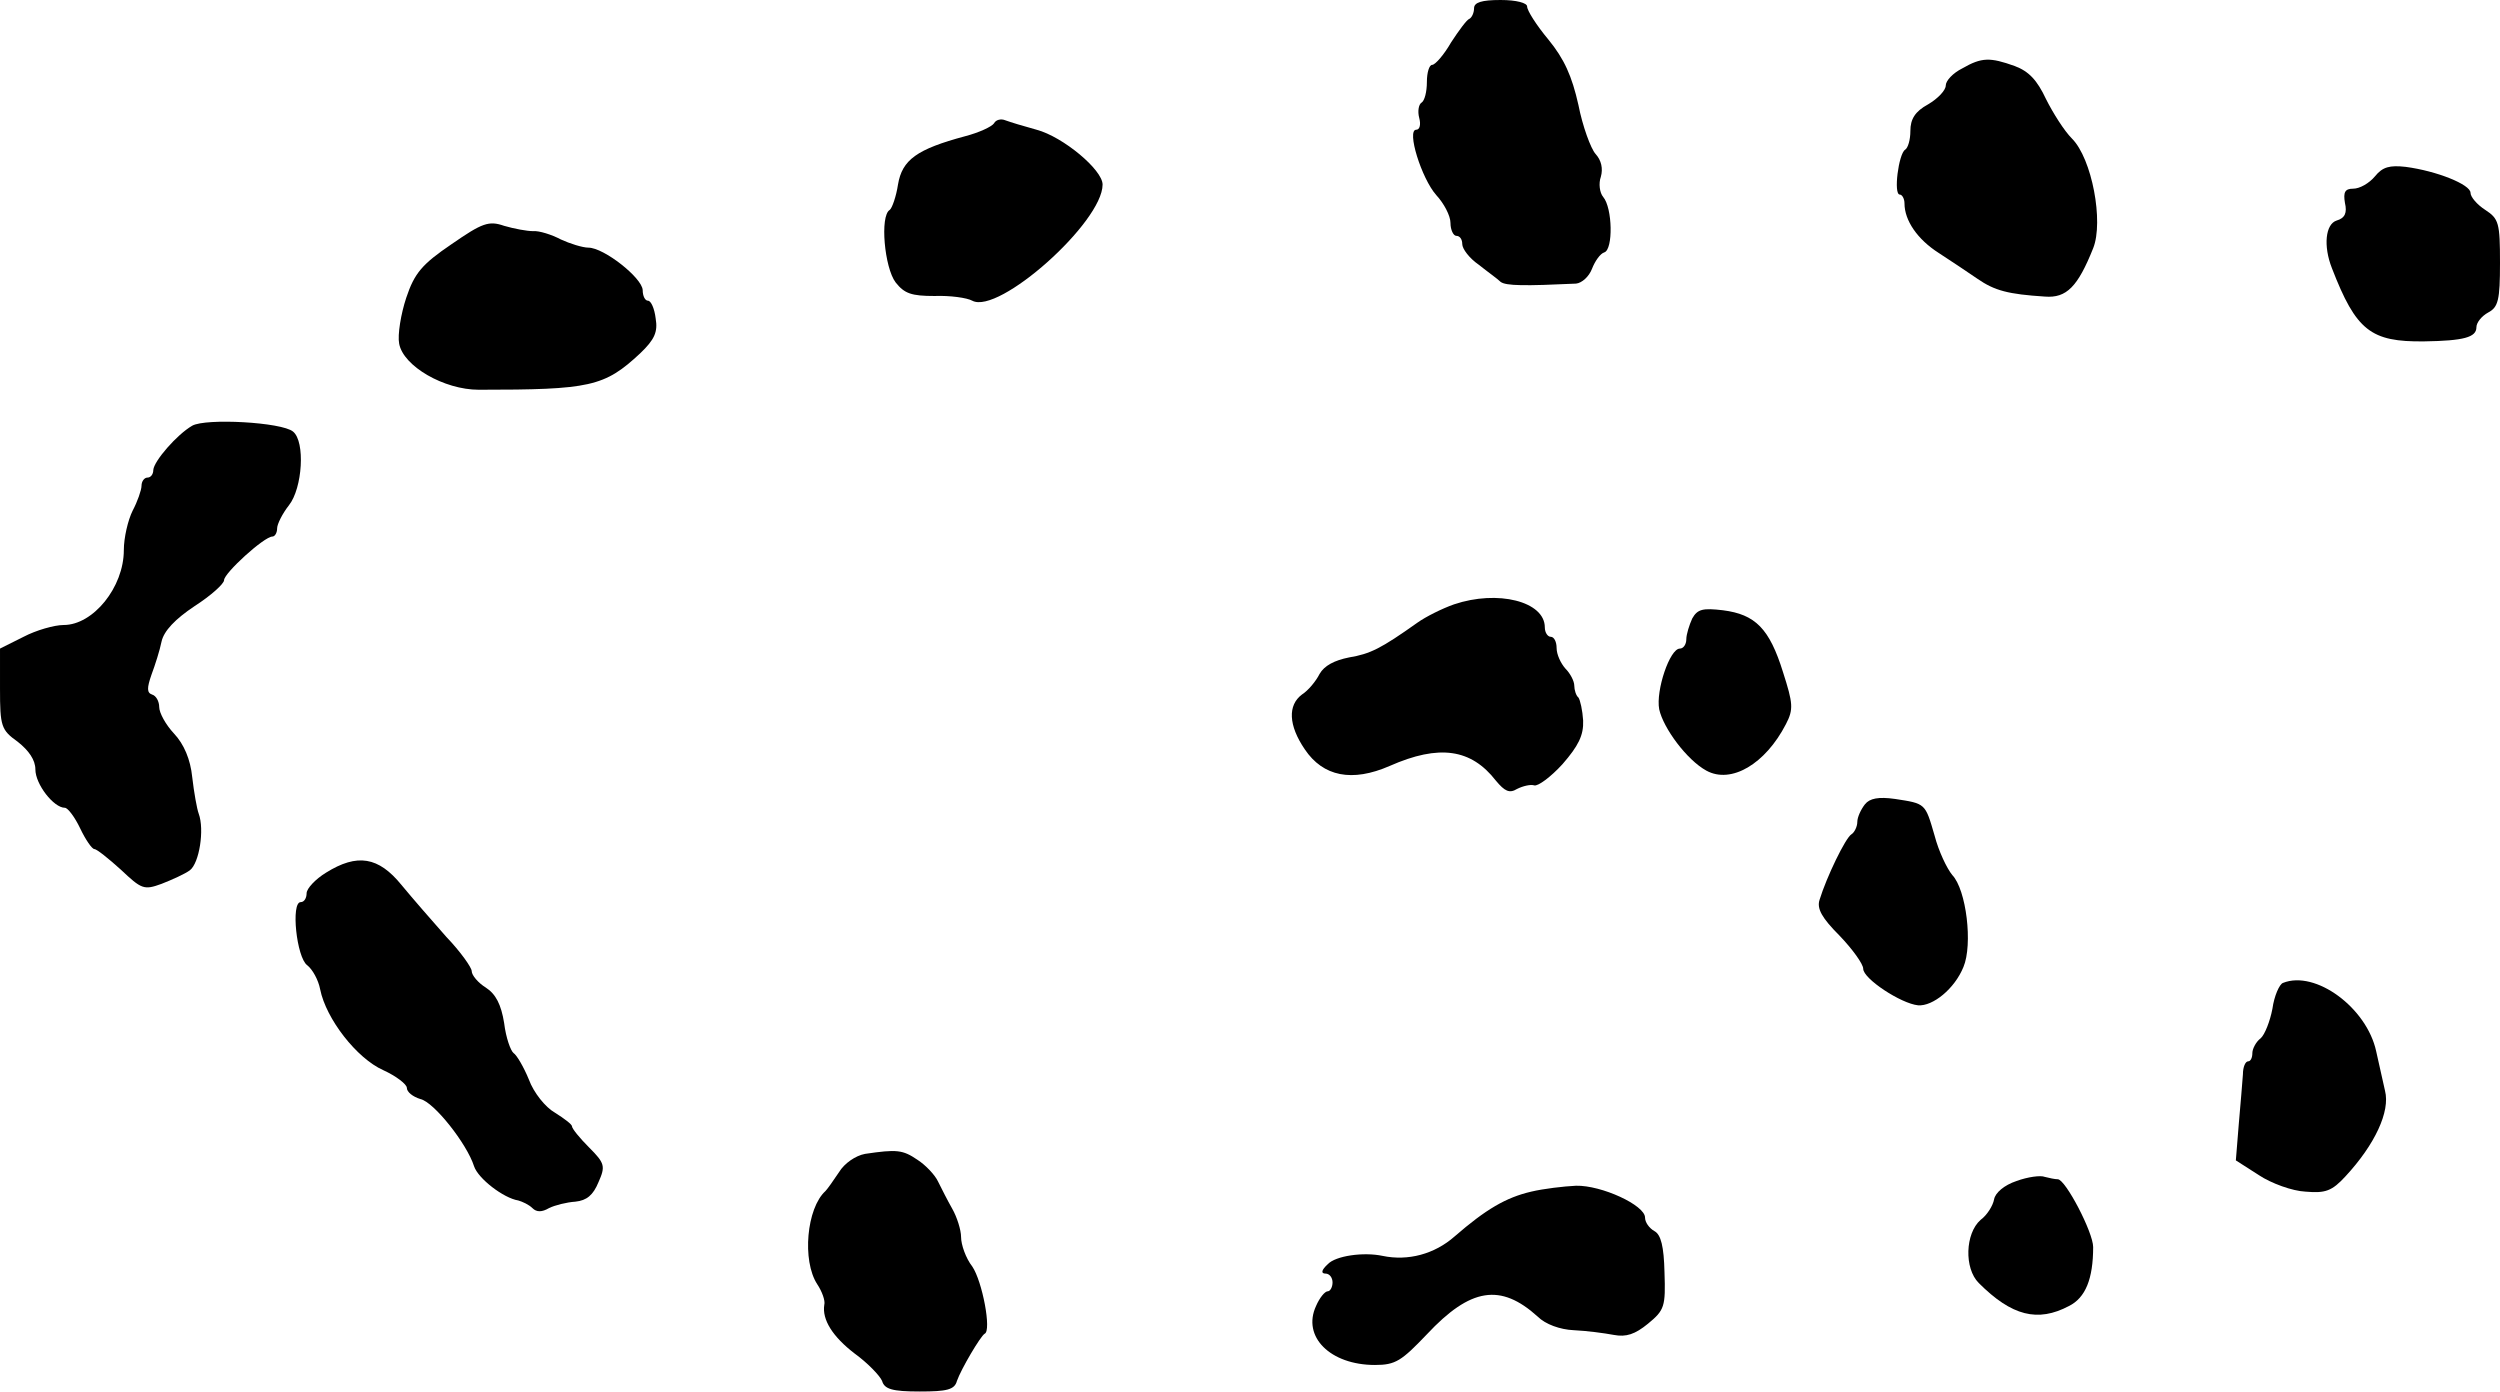 <?xml version="1.0" standalone="no"?>
<!DOCTYPE svg PUBLIC "-//W3C//DTD SVG 20010904//EN"
 "http://www.w3.org/TR/2001/REC-SVG-20010904/DTD/svg10.dtd">
<svg version="1.0" xmlns="http://www.w3.org/2000/svg"
 width="424pt" height="236pt" viewBox="0 0 424 236"
 preserveAspectRatio="xMidYMid meet">
<g transform="translate(0,236) scale(0.1,-0.1)"
fill="#000000" stroke="none">
<path d="M2500 2346 c0 -8 -4 -16 -8 -18 -4 -1 -18 -20 -31 -40 -12 -21 -27
-38 -32 -38 -5 0 -9 -13 -9 -29 0 -17 -4 -32 -9 -35 -5 -3 -7 -15 -4 -26 3
-11 1 -20 -5 -20 -17 0 9 -83 34 -111 13 -14 24 -35 24 -47 0 -12 5 -22 10
-22 6 0 10 -6 10 -14 0 -8 12 -24 28 -35 15 -12 32 -24 37 -29 9 -7 42 -7 128
-3 10 1 22 12 27 25 5 13 14 26 21 28 15 5 14 75 -2 94 -6 7 -8 23 -4 34 4 14
1 28 -9 39 -8 9 -22 47 -29 83 -11 49 -24 78 -51 111 -20 24 -36 49 -36 56 0
6 -18 11 -45 11 -32 0 -45 -4 -45 -14z"/>
<path d="M3328 2244 c-16 -8 -28 -21 -28 -29 0 -8 -13 -22 -30 -32 -22 -12
-30 -25 -30 -45 0 -15 -4 -29 -9 -32 -11 -7 -20 -76 -9 -76 4 0 8 -7 8 -15 0
-29 22 -61 58 -84 20 -13 50 -33 66 -44 29 -20 52 -26 114 -30 37 -3 56 17 82
82 18 45 -2 152 -36 186 -13 13 -32 43 -44 67 -15 32 -29 47 -53 56 -42 15
-56 15 -89 -4z"/>
<path d="M1686 2151 c-4 -6 -26 -16 -49 -22 -82 -22 -107 -40 -114 -82 -3 -20
-10 -40 -14 -43 -17 -10 -9 -98 10 -123 15 -19 27 -23 66 -23 26 1 55 -3 64
-8 45 -24 221 133 221 197 0 25 -67 81 -112 93 -22 6 -45 13 -53 16 -7 3 -16
1 -19 -5z"/>
<path d="M4028 2061 c-10 -12 -26 -21 -37 -21 -14 0 -17 -6 -14 -24 4 -17 0
-26 -14 -30 -19 -6 -23 -43 -8 -81 41 -106 66 -125 156 -124 68 1 89 7 89 24
0 8 9 19 20 25 17 9 20 21 20 84 0 68 -2 75 -25 90 -14 9 -25 22 -25 29 0 14
-57 37 -110 44 -27 3 -39 0 -52 -16z"/>
<path d="M766 1946 c-50 -34 -63 -49 -77 -91 -9 -27 -15 -63 -12 -78 7 -38 76
-78 135 -78 189 0 213 5 274 62 24 23 30 36 26 59 -2 17 -8 30 -13 30 -5 0 -9
8 -9 18 -1 21 -66 72 -92 72 -10 0 -32 7 -47 14 -15 8 -37 15 -47 14 -10 0
-32 4 -49 9 -26 9 -37 5 -89 -31z"/>
<path d="M326 1638 c-26 -15 -65 -60 -66 -75 0 -7 -4 -13 -10 -13 -5 0 -10 -6
-10 -14 0 -7 -7 -27 -15 -42 -8 -16 -15 -46 -15 -67 0 -63 -52 -127 -102 -127
-16 0 -47 -9 -68 -20 l-40 -20 0 -68 c0 -64 2 -70 30 -90 19 -15 30 -31 30
-47 0 -25 31 -65 50 -65 5 0 17 -16 26 -35 9 -19 20 -35 24 -35 4 0 24 -16 45
-35 35 -33 39 -35 69 -24 18 7 40 17 48 23 16 12 25 69 15 96 -3 8 -8 36 -11
62 -3 30 -14 56 -31 74 -14 15 -25 35 -25 45 0 9 -5 19 -12 21 -9 3 -9 11 -1
34 6 16 14 41 17 56 4 18 23 38 56 60 28 18 50 38 50 44 0 12 68 74 82 74 4 0
8 6 8 14 0 7 9 25 20 39 23 29 28 108 7 125 -19 16 -148 23 -171 10z"/>
<path d="M2466 1335 c-20 -7 -48 -21 -62 -31 -62 -44 -80 -53 -116 -59 -25 -5
-42 -14 -50 -28 -6 -12 -19 -28 -30 -35 -24 -18 -23 -52 5 -93 31 -46 80 -56
144 -28 84 37 138 29 180 -25 15 -18 23 -22 36 -14 10 5 23 8 29 6 6 -2 28 14
48 36 27 31 36 49 35 74 -1 17 -5 35 -8 39 -4 3 -7 13 -7 20 0 8 -7 21 -15 29
-8 9 -15 24 -15 35 0 10 -4 19 -10 19 -5 0 -10 7 -10 16 0 44 -80 64 -154 39z"/>
<path d="M2870 1311 c-5 -11 -10 -27 -10 -35 0 -9 -5 -16 -11 -16 -17 0 -41
-71 -35 -103 7 -32 47 -86 80 -104 42 -23 100 11 135 79 13 25 12 35 -5 88
-23 74 -47 98 -102 105 -34 4 -43 2 -52 -14z"/>
<path d="M3163 996 c-7 -9 -13 -22 -13 -30 0 -8 -5 -18 -10 -21 -10 -6 -42
-72 -54 -111 -5 -15 4 -31 34 -61 22 -23 40 -48 40 -56 0 -17 64 -59 93 -62
25 -2 62 28 77 65 16 38 5 131 -19 156 -9 11 -23 40 -30 67 -16 55 -15 54 -67
62 -28 4 -43 1 -51 -9z"/>
<path d="M553 880 c-18 -11 -33 -27 -33 -35 0 -8 -4 -15 -10 -15 -17 0 -7 -94
11 -107 9 -7 19 -25 22 -41 10 -50 62 -117 107 -137 22 -10 40 -24 40 -30 0
-7 10 -15 23 -19 23 -5 79 -76 91 -114 7 -21 50 -54 75 -58 7 -2 18 -7 24 -13
7 -7 16 -7 28 0 10 5 30 10 45 11 19 2 30 11 39 33 12 27 11 32 -16 59 -16 16
-29 32 -29 36 0 3 -13 13 -29 23 -16 9 -36 34 -44 56 -9 22 -21 42 -26 45 -5
4 -13 26 -16 51 -5 31 -14 49 -31 60 -13 8 -24 21 -24 28 0 6 -19 33 -43 58
-23 26 -57 65 -76 88 -39 48 -75 54 -128 21z"/>
<path d="M3872 693 c-6 -2 -15 -22 -18 -44 -4 -21 -13 -44 -20 -50 -8 -6 -14
-18 -14 -25 0 -8 -3 -14 -7 -14 -5 0 -9 -10 -9 -22 -1 -13 -4 -51 -7 -84 l-5
-62 39 -25 c21 -14 57 -27 79 -28 34 -3 45 1 68 26 50 54 76 110 67 145 -3 14
-10 44 -15 67 -16 74 -103 138 -158 116z"/>
<path d="M1467 403 c-16 -3 -35 -16 -44 -31 -10 -15 -20 -29 -23 -32 -32 -29
-40 -118 -14 -158 8 -12 14 -28 12 -35 -4 -25 14 -54 52 -83 22 -16 42 -37 46
-46 4 -14 17 -18 64 -18 46 0 59 3 63 18 7 20 40 76 47 80 12 5 -4 89 -21 114
-11 14 -19 37 -19 50 0 12 -7 34 -15 48 -8 14 -18 34 -24 46 -5 11 -21 28 -35
37 -25 17 -35 18 -89 10z"/>
<path d="M3420 357 c-21 -7 -36 -20 -38 -31 -2 -11 -12 -27 -23 -35 -26 -23
-28 -82 -3 -107 56 -56 100 -67 153 -39 28 14 41 46 41 100 0 25 -47 115 -60
115 -5 0 -14 2 -22 4 -7 3 -29 0 -48 -7z"/>
<path d="M2597 339 c-43 -10 -77 -30 -130 -76 -34 -30 -79 -42 -122 -33 -33 7
-80 0 -93 -14 -11 -10 -12 -16 -4 -16 7 0 12 -7 12 -15 0 -8 -4 -15 -8 -15 -5
0 -14 -11 -20 -25 -24 -52 24 -100 100 -100 35 0 45 7 88 52 74 79 125 87 188
30 13 -13 38 -22 61 -23 22 -1 52 -5 68 -8 21 -4 36 1 58 19 28 23 30 29 28
87 -1 44 -6 64 -17 70 -9 5 -16 15 -16 23 0 21 -74 55 -117 54 -21 -1 -55 -5
-76 -10z"/>
</g>
</svg>
